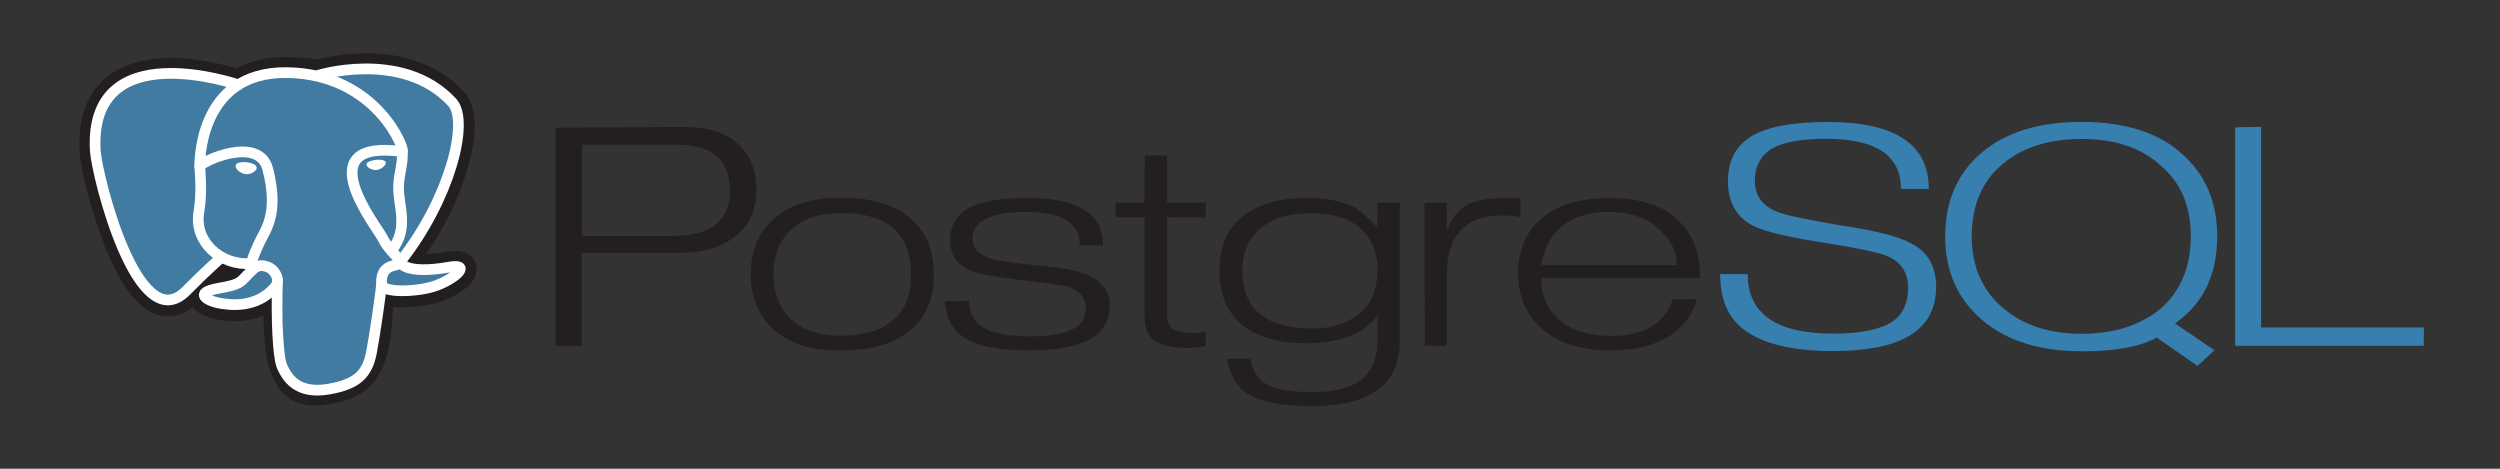 <?xml version="1.0" encoding="UTF-8"?> <svg xmlns="http://www.w3.org/2000/svg" width="320" height="60" viewBox="0 0 320 60" fill="none"><rect x="0" y="0" width="320" height="60" fill="#333333" stroke="none"/><path d="M86.088 30.193H74.484V18.523H86.718C91.196 18.523 93.435 20.498 93.435 24.449C93.435 28.279 90.985 30.195 86.088 30.195M94.428 18.387C92.828 16.963 90.613 16.251 87.754 16.251L71.136 16.343V44.263H74.484L74.454 32.377H86.82C89.92 32.377 92.362 31.665 94.143 30.241C95.924 28.817 96.815 26.841 96.815 24.314C96.815 21.787 96.02 19.812 94.43 18.387H94.428ZM116.1 38.4C115.78 39.313 115.233 40.13 114.511 40.775C113.011 42.239 110.723 42.97 107.645 42.97C104.865 42.97 102.733 42.27 101.245 40.836C99.757 39.402 99.012 37.509 99.012 35.123C99.012 33.881 99.207 32.778 99.596 31.816C99.985 30.854 100.55 30.042 101.29 29.38C102.83 27.977 104.948 27.275 107.646 27.275C113.622 27.275 116.611 29.891 116.611 35.123C116.611 36.366 116.441 37.458 116.111 38.4M116.718 28.1C114.678 26.24 111.658 25.3 107.656 25.3C103.876 25.3 100.954 26.25 98.894 28.15C97.034 29.87 96.094 32.19 96.094 35.112C96.094 38.012 97.054 40.352 98.974 42.132C100.034 43.092 101.269 43.788 102.68 44.218C104.091 44.648 105.746 44.863 107.646 44.863C111.626 44.863 114.646 43.943 116.738 42.103C118.598 40.423 119.538 38.103 119.538 35.111C119.538 32.111 118.598 29.771 116.718 28.089V28.1ZM142.036 39.207C142.036 42.965 138.669 44.844 131.936 44.844C129.878 44.844 128.144 44.714 126.736 44.452C125.328 44.19 124.183 43.757 123.304 43.154C122.626 42.695 122.07 42.077 121.685 41.354C121.285 40.614 121.025 39.684 120.905 38.554L124.038 38.524C124.038 40.004 124.586 41.092 125.683 41.792C126.86 42.632 128.943 43.052 131.936 43.052C136.642 43.052 138.996 41.872 138.996 39.514C138.996 38.134 138.196 37.186 136.628 36.664C136.308 36.564 134.405 36.299 130.928 35.87C127.451 35.441 125.268 35.055 124.41 34.715C122.552 33.975 121.623 32.645 121.623 30.727C121.623 28.847 122.453 27.447 124.123 26.529C124.943 26.149 125.968 25.855 127.199 25.644C128.43 25.433 129.855 25.329 131.475 25.329C137.957 25.329 141.198 27.363 141.198 31.429H138.218C138.218 28.569 135.938 27.129 131.383 27.129C129.065 27.129 127.336 27.429 126.197 27.999C125.058 28.569 124.489 29.469 124.489 30.669C124.489 31.789 125.259 32.599 126.797 33.099C127.697 33.359 129.765 33.659 133.003 33.999C135.901 34.259 137.89 34.629 138.969 35.099C141.029 35.899 142.057 37.259 142.057 39.176L142.036 39.207ZM154.342 44.3L153.067 44.48L152.272 44.54C150.232 44.54 148.772 44.245 147.859 43.653C146.946 43.061 146.506 42.026 146.506 40.553V27.798H142.8V25.924H146.487L146.517 19.904H149.373V25.924H154.347V27.828L149.373 27.798V40.195C149.373 41.118 149.618 41.755 150.108 42.095C150.598 42.435 151.472 42.621 152.732 42.621C152.912 42.641 153.112 42.635 153.332 42.601C153.665 42.542 153.996 42.466 154.322 42.375L154.352 44.275L154.342 44.3ZM174.097 40.07C173.317 40.71 172.429 41.198 171.43 41.54C170.431 41.882 169.282 42.04 167.984 42.04C162.01 42.04 159.024 39.573 159.024 34.64C159.024 32.343 159.788 30.545 161.317 29.246C162.846 27.947 164.997 27.298 167.775 27.298C170.572 27.298 172.695 27.953 174.143 29.261C175.591 30.569 176.316 32.323 176.316 34.521C176.316 36.918 175.576 38.766 174.098 40.064M179.173 25.929H176.317L176.287 29.079C175.027 27.799 174.127 26.992 173.587 26.652C171.987 25.772 169.919 25.334 167.38 25.334C163.662 25.334 160.822 26.184 158.864 27.882C157.004 29.442 156.076 31.699 156.076 34.656C156.076 36.116 156.311 37.418 156.781 38.556C157.251 39.694 157.937 40.679 158.838 41.478C160.8 43.116 163.573 43.936 167.158 43.936C171.462 43.936 174.515 42.759 176.318 40.404V43.664C176.318 45.744 175.663 47.352 174.354 48.492C173.045 49.632 170.891 50.192 167.892 50.192C165.072 50.192 163.064 49.792 161.865 49.028C160.965 48.431 160.345 47.396 160.005 45.923H157.065C157.385 47.98 158.265 49.468 159.665 50.386C161.305 51.444 164.065 51.973 167.965 51.973C175.425 51.973 179.165 49.2 179.165 43.653V25.937L179.173 25.929ZM194.623 27.782C193.763 27.642 192.965 27.582 192.227 27.582C187.532 27.582 185.185 30.157 185.185 35.305V44.259H182.359L182.329 25.937L185.186 25.965V29.235H185.336C185.816 27.947 186.576 26.97 187.614 26.305C188.752 25.661 190.45 25.339 192.708 25.339H194.625V27.799L194.623 27.782ZM197.28 33.94C197.64 31.858 198.45 30.246 199.707 29.104C200.527 28.444 201.457 27.947 202.495 27.617C203.533 27.287 204.695 27.121 206.003 27.121C208.541 27.121 210.603 27.817 212.223 29.209C213.843 30.601 214.635 32.179 214.635 33.939L197.28 33.94ZM214.913 28.287C213.913 27.284 212.673 26.543 211.193 26.061C209.713 25.579 207.993 25.339 205.993 25.339C202.293 25.339 199.423 26.199 197.381 27.919C195.339 29.639 194.321 31.979 194.321 34.941C194.321 37.903 195.301 40.241 197.261 41.991C199.381 43.911 202.361 44.871 206.229 44.871C207.769 44.871 209.192 44.696 210.502 44.348C211.812 44 212.957 43.506 213.936 42.868C215.656 41.633 216.744 40.108 217.206 38.298H214.118C213.058 41.431 210.421 42.998 206.204 42.998C203.226 42.998 200.937 42.232 199.339 40.7C197.959 39.387 197.271 37.686 197.271 35.596H217.634C217.634 32.488 216.734 30.051 214.904 28.296L214.913 28.287Z" fill="#231F20"></path><path d="M247.82 36.776C247.82 42.216 243.433 44.936 234.658 44.936C229.401 44.936 225.563 43.999 223.145 42.136C221.165 40.596 220.177 38.248 220.177 35.088H223.709C223.709 40.166 227.359 42.705 234.657 42.705C238.157 42.705 240.687 42.185 242.257 41.147C243.577 40.229 244.237 38.79 244.237 36.833C244.237 34.895 243.337 33.537 241.537 32.757C240.517 32.337 238.037 31.807 234.067 31.169C229.087 30.409 225.859 29.651 224.379 28.892C222.239 27.772 221.179 25.875 221.179 23.198C221.179 20.701 222.079 18.843 223.909 17.624C225.869 16.286 229.229 15.616 233.987 15.616C242.587 15.616 246.887 18.472 246.887 24.184H243.324C243.324 19.904 240.131 17.766 233.746 17.766C230.543 17.766 228.201 18.196 226.72 19.066C225.318 19.986 224.62 21.336 224.62 23.116C224.62 24.976 225.52 26.286 227.32 27.046C228.28 27.486 231.1 28.096 235.78 28.876C240.18 29.536 243.15 30.306 244.68 31.176C246.78 32.256 247.83 34.126 247.83 36.776H247.82ZM276.52 39.552C275.2 40.609 273.708 41.402 272.047 41.932C270.386 42.462 268.524 42.725 266.463 42.725C262.259 42.725 258.863 41.592 256.269 39.327C253.675 37.062 252.382 34.043 252.382 30.27C252.382 26.338 253.667 23.274 256.239 21.078C258.811 18.882 262.219 17.785 266.462 17.785C270.765 17.785 274.148 18.933 276.61 21.228C277.91 22.348 278.87 23.654 279.492 25.151C280.114 26.648 280.422 28.355 280.422 30.271C280.422 34.183 279.12 37.277 276.518 39.551M278.396 41.403C280.236 40.105 281.598 38.533 282.479 36.685C283.36 34.837 283.801 32.705 283.801 30.287C283.801 25.952 282.361 22.487 279.481 19.859C277.941 18.421 276.081 17.352 273.901 16.653C271.721 15.954 269.231 15.603 266.431 15.603C260.991 15.603 256.731 16.923 253.631 19.558C250.531 22.193 248.981 25.77 248.981 30.285C248.981 34.679 250.545 38.225 253.674 40.921C256.803 43.617 261.077 44.966 266.494 44.966C268.614 44.966 270.462 44.823 272.041 44.536C273.62 44.249 274.961 43.809 276.061 43.216L281.279 46.833L283.459 44.831L278.406 41.404L278.396 41.403ZM310.246 44.26H286.1V16.3L289.418 16.24V41.917H310.266L310.236 44.251L310.246 44.26Z" fill="#367FAF"></path><path d="M48.237 39.567C48.573 37.197 48.472 36.849 50.555 37.233L51.085 37.273C52.687 37.335 54.782 37.055 56.013 36.57C58.663 35.528 60.233 33.788 57.621 34.245C51.661 35.287 51.251 33.575 51.251 33.575C57.544 25.66 60.175 15.612 57.905 13.152C51.7 6.445 40.99 9.617 40.8 9.7L40.743 9.71C39.565 9.503 38.247 9.38 36.767 9.36C34.07 9.322 32.024 9.96 30.471 10.957C30.471 10.957 11.345 4.277 12.235 19.357C12.425 22.565 17.66 43.63 23.903 37.267C26.185 34.94 28.391 32.973 28.391 32.973C29.541 33.617 30.858 33.902 32.172 33.791L32.278 33.714C32.245 34.004 32.258 34.284 32.321 34.62C30.713 36.143 31.185 36.41 27.969 36.972C24.716 37.54 26.627 38.552 27.875 38.817C29.388 39.137 32.888 39.592 35.253 36.787L35.159 37.107C35.789 37.535 35.747 40.182 35.837 42.074C35.927 43.966 36.077 45.731 36.531 46.772C36.985 47.813 37.523 50.492 41.749 49.726C45.281 49.084 47.982 48.161 48.229 39.571" fill="#231F20"></path><path d="M48.237 39.567C48.573 37.197 48.472 36.849 50.555 37.233L51.085 37.273C52.687 37.335 54.782 37.055 56.013 36.57C58.663 35.528 60.233 33.788 57.621 34.245C51.661 35.287 51.251 33.575 51.251 33.575C57.544 25.66 60.175 15.612 57.905 13.152C51.7 6.445 40.99 9.617 40.8 9.7L40.743 9.71C39.565 9.503 38.247 9.38 36.767 9.36C34.07 9.322 32.024 9.96 30.471 10.957C30.471 10.957 11.345 4.277 12.235 19.357C12.425 22.565 17.66 43.63 23.903 37.267C26.185 34.94 28.391 32.973 28.391 32.973C29.541 33.617 30.858 33.902 32.172 33.791L32.278 33.714C32.245 34.004 32.258 34.284 32.321 34.62C30.713 36.143 31.185 36.41 27.969 36.972C24.716 37.54 26.627 38.552 27.875 38.817C29.388 39.137 32.888 39.592 35.253 36.787L35.159 37.107C35.789 37.535 35.747 40.182 35.837 42.074C35.927 43.966 36.077 45.731 36.531 46.772C36.985 47.813 37.523 50.492 41.749 49.726C45.281 49.084 47.982 48.161 48.229 39.571" stroke="#231F20" stroke-width="4.108"></path><path d="M57.62 34.244C51.66 35.286 51.25 33.574 51.25 33.574C57.543 25.658 60.174 15.61 57.904 13.151C51.71 6.444 40.99 9.617 40.8 9.7L40.742 9.71C39.564 9.503 38.246 9.38 36.765 9.36C34.068 9.323 32.022 9.96 30.47 10.957C30.47 10.957 11.343 4.277 12.233 19.357C12.423 22.565 17.657 43.631 23.901 37.267C26.183 34.94 28.388 32.973 28.388 32.973C29.538 33.617 30.855 33.902 32.169 33.791L32.276 33.714C32.243 34.004 32.258 34.284 32.319 34.62C30.711 36.143 31.183 36.41 27.969 36.972C24.715 37.54 26.627 38.552 27.875 38.817C29.388 39.137 32.888 39.592 35.253 36.787L35.159 37.107C35.789 37.535 36.232 39.89 36.159 42.027C36.086 44.164 36.035 45.627 36.532 46.773C37.029 47.919 37.524 50.493 41.752 49.727C45.284 49.085 47.115 47.423 47.369 44.649C47.549 42.677 47.959 42.969 47.984 41.206L48.312 40.372C48.69 37.699 48.372 36.837 50.548 37.238L51.078 37.278C52.68 37.34 54.776 37.06 56.006 36.575C58.656 35.533 60.226 33.793 57.614 34.25L57.62 34.244Z" fill="#417BA2"></path><path d="M35.518 35.777C35.354 40.75 35.558 45.759 36.133 46.977C36.708 48.195 37.937 50.562 42.165 49.794C45.697 49.152 46.982 47.91 47.539 45.168C47.939 43.151 48.742 37.548 48.843 36.401M30.45 10.843C30.45 10.843 11.3 4.213 12.2 19.3C12.4 22.508 17.624 43.574 23.87 37.2C26.152 34.873 28.215 33.048 28.215 33.048M40.8 9.633C40.137 9.809 51.447 6.129 57.874 13.09C60.144 15.55 57.514 25.598 51.22 33.514" stroke="white" stroke-width="1.369" stroke-linecap="round" stroke-linejoin="round"></path><path d="M51.21 33.513C51.21 33.513 51.61 35.223 57.58 34.181C60.192 33.724 58.62 35.464 55.97 36.507C53.796 37.362 48.922 37.581 48.843 36.4C48.638 33.35 51.408 34.277 51.208 33.513C51.028 32.825 49.788 32.15 48.968 30.466C48.253 28.996 39.158 17.724 51.49 19.398C51.942 19.318 48.273 9.454 36.73 9.294C25.187 9.134 25.57 21.324 25.57 21.324" stroke="white" stroke-width="1.369" stroke-linecap="round" stroke-linejoin="bevel"></path><path d="M32.288 34.556C30.678 36.079 31.152 36.346 27.936 36.908C24.682 37.478 26.594 38.488 27.842 38.753C29.355 39.073 32.855 39.528 35.22 36.721C35.94 35.866 35.216 34.501 34.227 34.155C33.749 33.987 33.11 33.777 32.287 34.555L32.288 34.556Z" stroke="white" stroke-width="1.369" stroke-linejoin="round"></path><path d="M32.183 34.53C32.021 33.634 32.53 32.57 33.076 31.322C33.896 29.452 35.788 27.58 34.276 21.645C33.148 17.222 25.579 20.725 25.576 21.325C25.573 21.925 25.918 24.365 25.449 27.205C24.837 30.913 28.232 34.048 32.141 33.728" stroke="white" stroke-width="1.369" stroke-linecap="round" stroke-linejoin="round"></path><path d="M30.382 21.233C30.348 21.438 30.825 21.983 31.446 22.057C32.067 22.131 32.596 21.703 32.631 21.499C32.666 21.295 32.189 21.069 31.567 20.995C30.945 20.921 30.415 21.029 30.382 21.233Z" fill="white" stroke="white" stroke-width="0.456"></path><path d="M49.273 20.816C49.307 21.021 48.831 21.566 48.209 21.64C47.587 21.714 47.057 21.286 47.023 21.08C46.989 20.874 47.466 20.65 48.087 20.576C48.708 20.502 49.237 20.609 49.272 20.814L49.273 20.816Z" fill="white" stroke="white" stroke-width="0.228"></path><path d="M51.493 19.398C51.595 21.005 51.085 22.098 51.02 23.81C50.925 26.296 52.418 29.14 50.168 31.99" stroke="white" stroke-width="1.369" stroke-linecap="round" stroke-linejoin="round"></path></svg> 